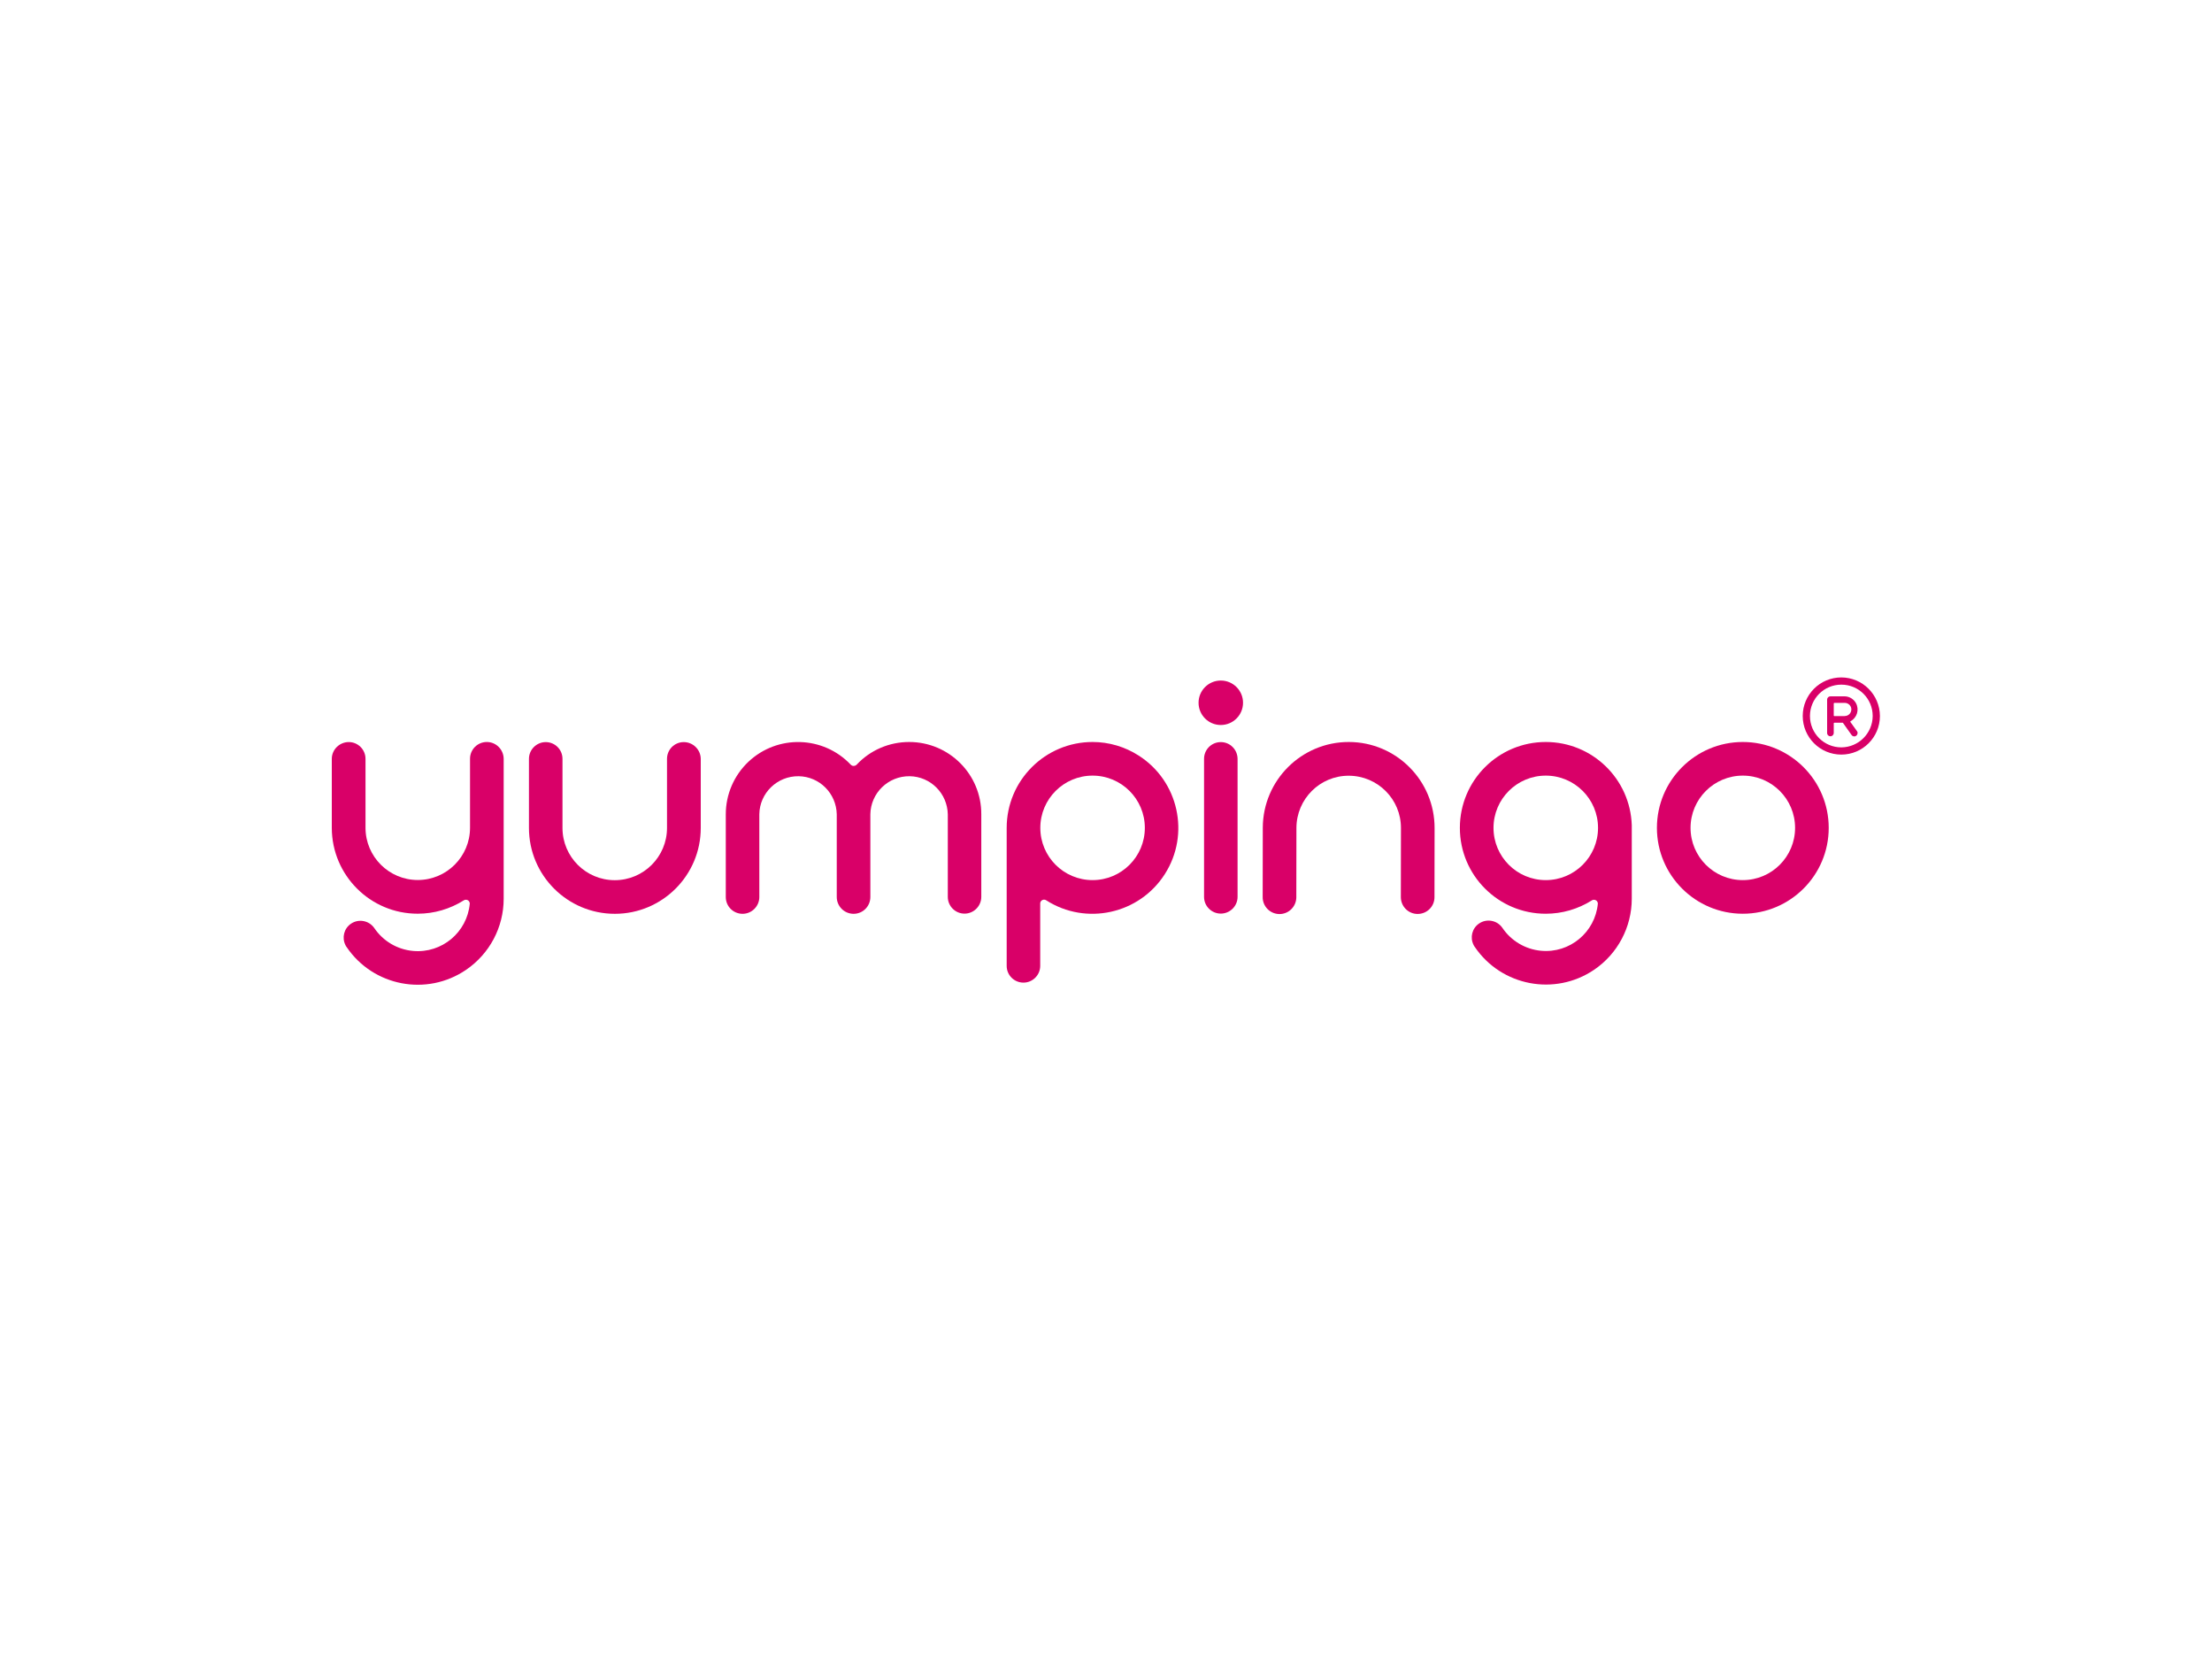 <svg width="640" height="480" viewBox="0 0 640 480" fill="none" xmlns="http://www.w3.org/2000/svg">
<rect width="640" height="480" fill="white"/>
<g clip-path="url(#clip0_522_969)">
<path d="M504.251 214.681C490.533 214.681 479.397 225.813 479.397 239.527C479.397 253.241 490.533 264.373 504.251 264.373C517.968 264.373 529.104 253.241 529.104 239.527C529.104 225.813 517.958 214.681 504.251 214.681ZM504.251 254.644C495.901 254.644 489.129 247.874 489.129 239.527C489.129 231.18 495.901 224.41 504.251 224.41C512.61 224.41 519.372 231.18 519.372 239.527C519.372 247.874 512.6 254.644 504.251 254.644Z" fill="#D90068"/>
<path d="M197.832 214.712C195.138 214.712 192.986 216.893 192.986 219.556V239.548C192.986 247.895 186.215 254.665 177.865 254.665C169.516 254.665 162.744 247.895 162.744 239.548V219.556C162.744 216.863 160.562 214.712 157.898 214.712C155.235 214.712 153.042 216.893 153.042 219.556V239.548C153.042 253.262 164.178 264.394 177.896 264.394C191.614 264.394 202.75 253.262 202.75 239.558V219.556C202.719 216.893 200.526 214.712 197.832 214.712Z" fill="#D90068"/>
<path d="M390.279 214.681C376.561 214.65 365.425 225.752 365.363 239.466L365.333 259.406C365.333 259.437 365.333 259.437 365.333 259.467C365.271 262.161 367.371 264.373 370.066 264.465C372.76 264.527 374.973 262.427 375.065 259.734C375.065 259.642 375.065 259.58 375.065 259.498C375.065 259.467 375.065 259.437 375.065 259.437L375.096 239.527C375.127 231.18 381.888 224.41 390.248 224.441C398.607 224.472 405.369 231.231 405.338 239.588L405.307 259.498C405.307 259.529 405.307 259.529 405.307 259.56C405.307 262.253 407.469 264.435 410.163 264.435C412.858 264.435 415.04 262.284 415.04 259.59C415.04 259.56 415.04 259.56 415.04 259.529L415.071 239.619C415.101 225.875 403.996 214.711 390.279 214.681Z" fill="#D90068"/>
<path d="M263.05 214.681C257.303 214.681 251.822 217.016 247.898 221.205C247.744 221.389 247.539 221.502 247.304 221.563C246.884 221.686 246.433 221.563 246.136 221.235C238.206 212.858 224.97 212.468 216.549 220.396C212.359 224.349 209.993 229.859 209.993 235.604V259.488C209.993 259.519 209.993 259.519 209.993 259.549C209.993 262.243 212.175 264.394 214.849 264.394C217.512 264.394 219.694 262.212 219.694 259.549C219.694 259.519 219.694 259.519 219.694 259.488V235.604C219.787 229.439 224.878 224.502 231.076 224.584C237.121 224.677 241.976 229.552 242.099 235.604V259.488V259.519C242.099 262.212 244.282 264.394 246.976 264.394C249.67 264.394 251.822 262.212 251.822 259.519V259.488V235.604C251.914 229.439 257.005 224.502 263.203 224.584C269.248 224.677 274.104 229.552 274.227 235.604V259.488C274.227 262.181 276.409 264.342 279.072 264.342C281.736 264.342 283.918 262.161 283.918 259.488V235.604C283.98 224.052 274.606 214.681 263.05 214.681Z" fill="#D90068"/>
<path d="M353.213 214.712C350.519 214.712 348.368 216.893 348.368 219.556V259.488C348.368 262.182 350.55 264.333 353.213 264.333C355.877 264.333 358.069 262.151 358.069 259.488V219.587C358.059 216.893 355.908 214.712 353.213 214.712Z" fill="#D90068"/>
<path d="M353.213 209.765C356.768 209.765 359.647 206.887 359.647 203.333C359.647 199.779 356.768 196.901 353.213 196.901C349.658 196.901 346.78 199.779 346.78 203.333C346.78 206.887 349.658 209.765 353.213 209.765Z" fill="#D90068"/>
<path d="M140.851 214.681C138.157 214.681 135.995 216.862 135.995 219.525V239.496C135.995 247.843 129.224 254.613 120.874 254.613C112.525 254.613 105.753 247.843 105.753 239.496V219.556C105.753 216.862 103.571 214.701 100.907 214.701C98.244 214.701 96 216.862 96 219.556V239.547C96.031 253.261 107.167 264.394 120.884 264.363C125.587 264.363 130.197 263.011 134.182 260.502C134.694 260.174 135.411 260.317 135.739 260.83C135.862 261.014 135.924 261.219 135.924 261.424C135.176 269.75 127.84 275.885 119.512 275.137C114.953 274.728 110.855 272.3 108.304 268.531C106.777 266.319 103.755 265.746 101.532 267.272C99.524 268.644 98.868 271.286 99.944 273.437C100.036 273.642 100.149 273.857 100.303 274.031C107.997 285.379 123.476 288.339 134.827 280.616C141.65 275.977 145.728 268.286 145.728 260.051V219.556C145.707 216.862 143.525 214.681 140.851 214.681Z" fill="#D90068"/>
<path d="M447.239 214.681C433.521 214.681 422.385 225.783 422.385 239.527C422.385 253.241 433.491 264.373 447.239 264.373C451.972 264.373 456.582 263.021 460.567 260.512C461.08 260.184 461.797 260.328 462.124 260.84C462.247 261.024 462.309 261.229 462.309 261.434C461.53 269.76 454.164 275.864 445.866 275.086C441.348 274.666 437.24 272.239 434.699 268.47C433.173 266.258 430.151 265.684 427.928 267.21C425.92 268.583 425.264 271.225 426.34 273.376C426.432 273.58 426.555 273.796 426.698 273.97C434.392 285.317 449.872 288.277 461.223 280.586C468.025 275.977 472.123 268.255 472.123 260.02V238.749C471.673 225.332 460.68 214.681 447.239 214.681ZM447.239 254.644C438.879 254.644 432.118 247.874 432.118 239.527C432.118 231.18 438.89 224.41 447.239 224.41C455.588 224.41 462.36 231.18 462.36 239.527C462.36 247.874 455.588 254.644 447.239 254.644Z" fill="#D90068"/>
<path d="M316.117 214.681C302.4 214.681 291.264 225.813 291.264 239.527V279.459C291.264 282.153 293.446 284.303 296.12 284.303C298.783 284.303 300.965 282.122 300.965 279.459V261.403C300.965 260.778 301.478 260.297 302.103 260.297C302.307 260.297 302.523 260.358 302.697 260.481C314.253 267.876 329.64 264.465 337.016 252.913C344.413 241.36 341.002 225.967 329.446 218.603C325.481 216.053 320.84 214.681 316.117 214.681ZM316.117 254.644C307.758 254.644 300.996 247.874 300.996 239.527C300.996 231.18 307.768 224.41 316.117 224.41C324.467 224.41 331.238 231.18 331.238 239.527C331.238 247.874 324.467 254.644 316.117 254.644Z" fill="#D90068"/>
<path d="M532.751 196C526.584 196 521.585 200.998 521.585 207.163C521.585 213.329 526.584 218.327 532.751 218.327C538.919 218.327 543.918 213.329 543.918 207.163C543.887 200.998 538.919 196.031 532.751 196ZM532.751 216.238C527.752 216.238 523.675 212.192 523.675 207.163C523.675 202.165 527.721 198.089 532.751 198.089C537.782 198.089 541.828 202.135 541.828 207.163C541.797 212.161 537.751 216.207 532.751 216.238Z" fill="#D90068"/>
<path d="M537.3 211.567L535.384 208.904C535.353 208.873 535.353 208.843 535.353 208.812C535.353 208.751 535.384 208.689 535.446 208.658C537.3 207.644 537.986 205.34 537.003 203.476C536.347 202.247 535.056 201.469 533.653 201.469H529.606C529.063 201.469 528.643 201.889 528.643 202.431V212.13C528.674 212.673 529.125 213.062 529.657 213.032C530.139 213.001 530.528 212.612 530.559 212.13V209.283C530.559 209.191 530.62 209.099 530.743 209.099H533.11C533.171 209.099 533.202 209.13 533.233 209.16L535.722 212.663C536.019 213.083 536.624 213.206 537.064 212.868C537.3 212.683 537.454 212.386 537.454 212.089C537.484 211.925 537.423 211.741 537.3 211.567ZM533.653 207.194H530.743C530.651 207.194 530.559 207.132 530.559 207.04V203.548C530.559 203.456 530.62 203.363 530.743 203.363H533.673C534.718 203.333 535.62 204.142 535.651 205.186C535.681 206.231 534.872 207.132 533.827 207.163C533.745 207.194 533.684 207.194 533.653 207.194Z" fill="#D90068"/>
</g>
<defs>
<clipPath id="clip0_522_969">
<rect width="448" height="89" fill="white" transform="translate(96 196)"/>
</clipPath>
</defs>
</svg>
